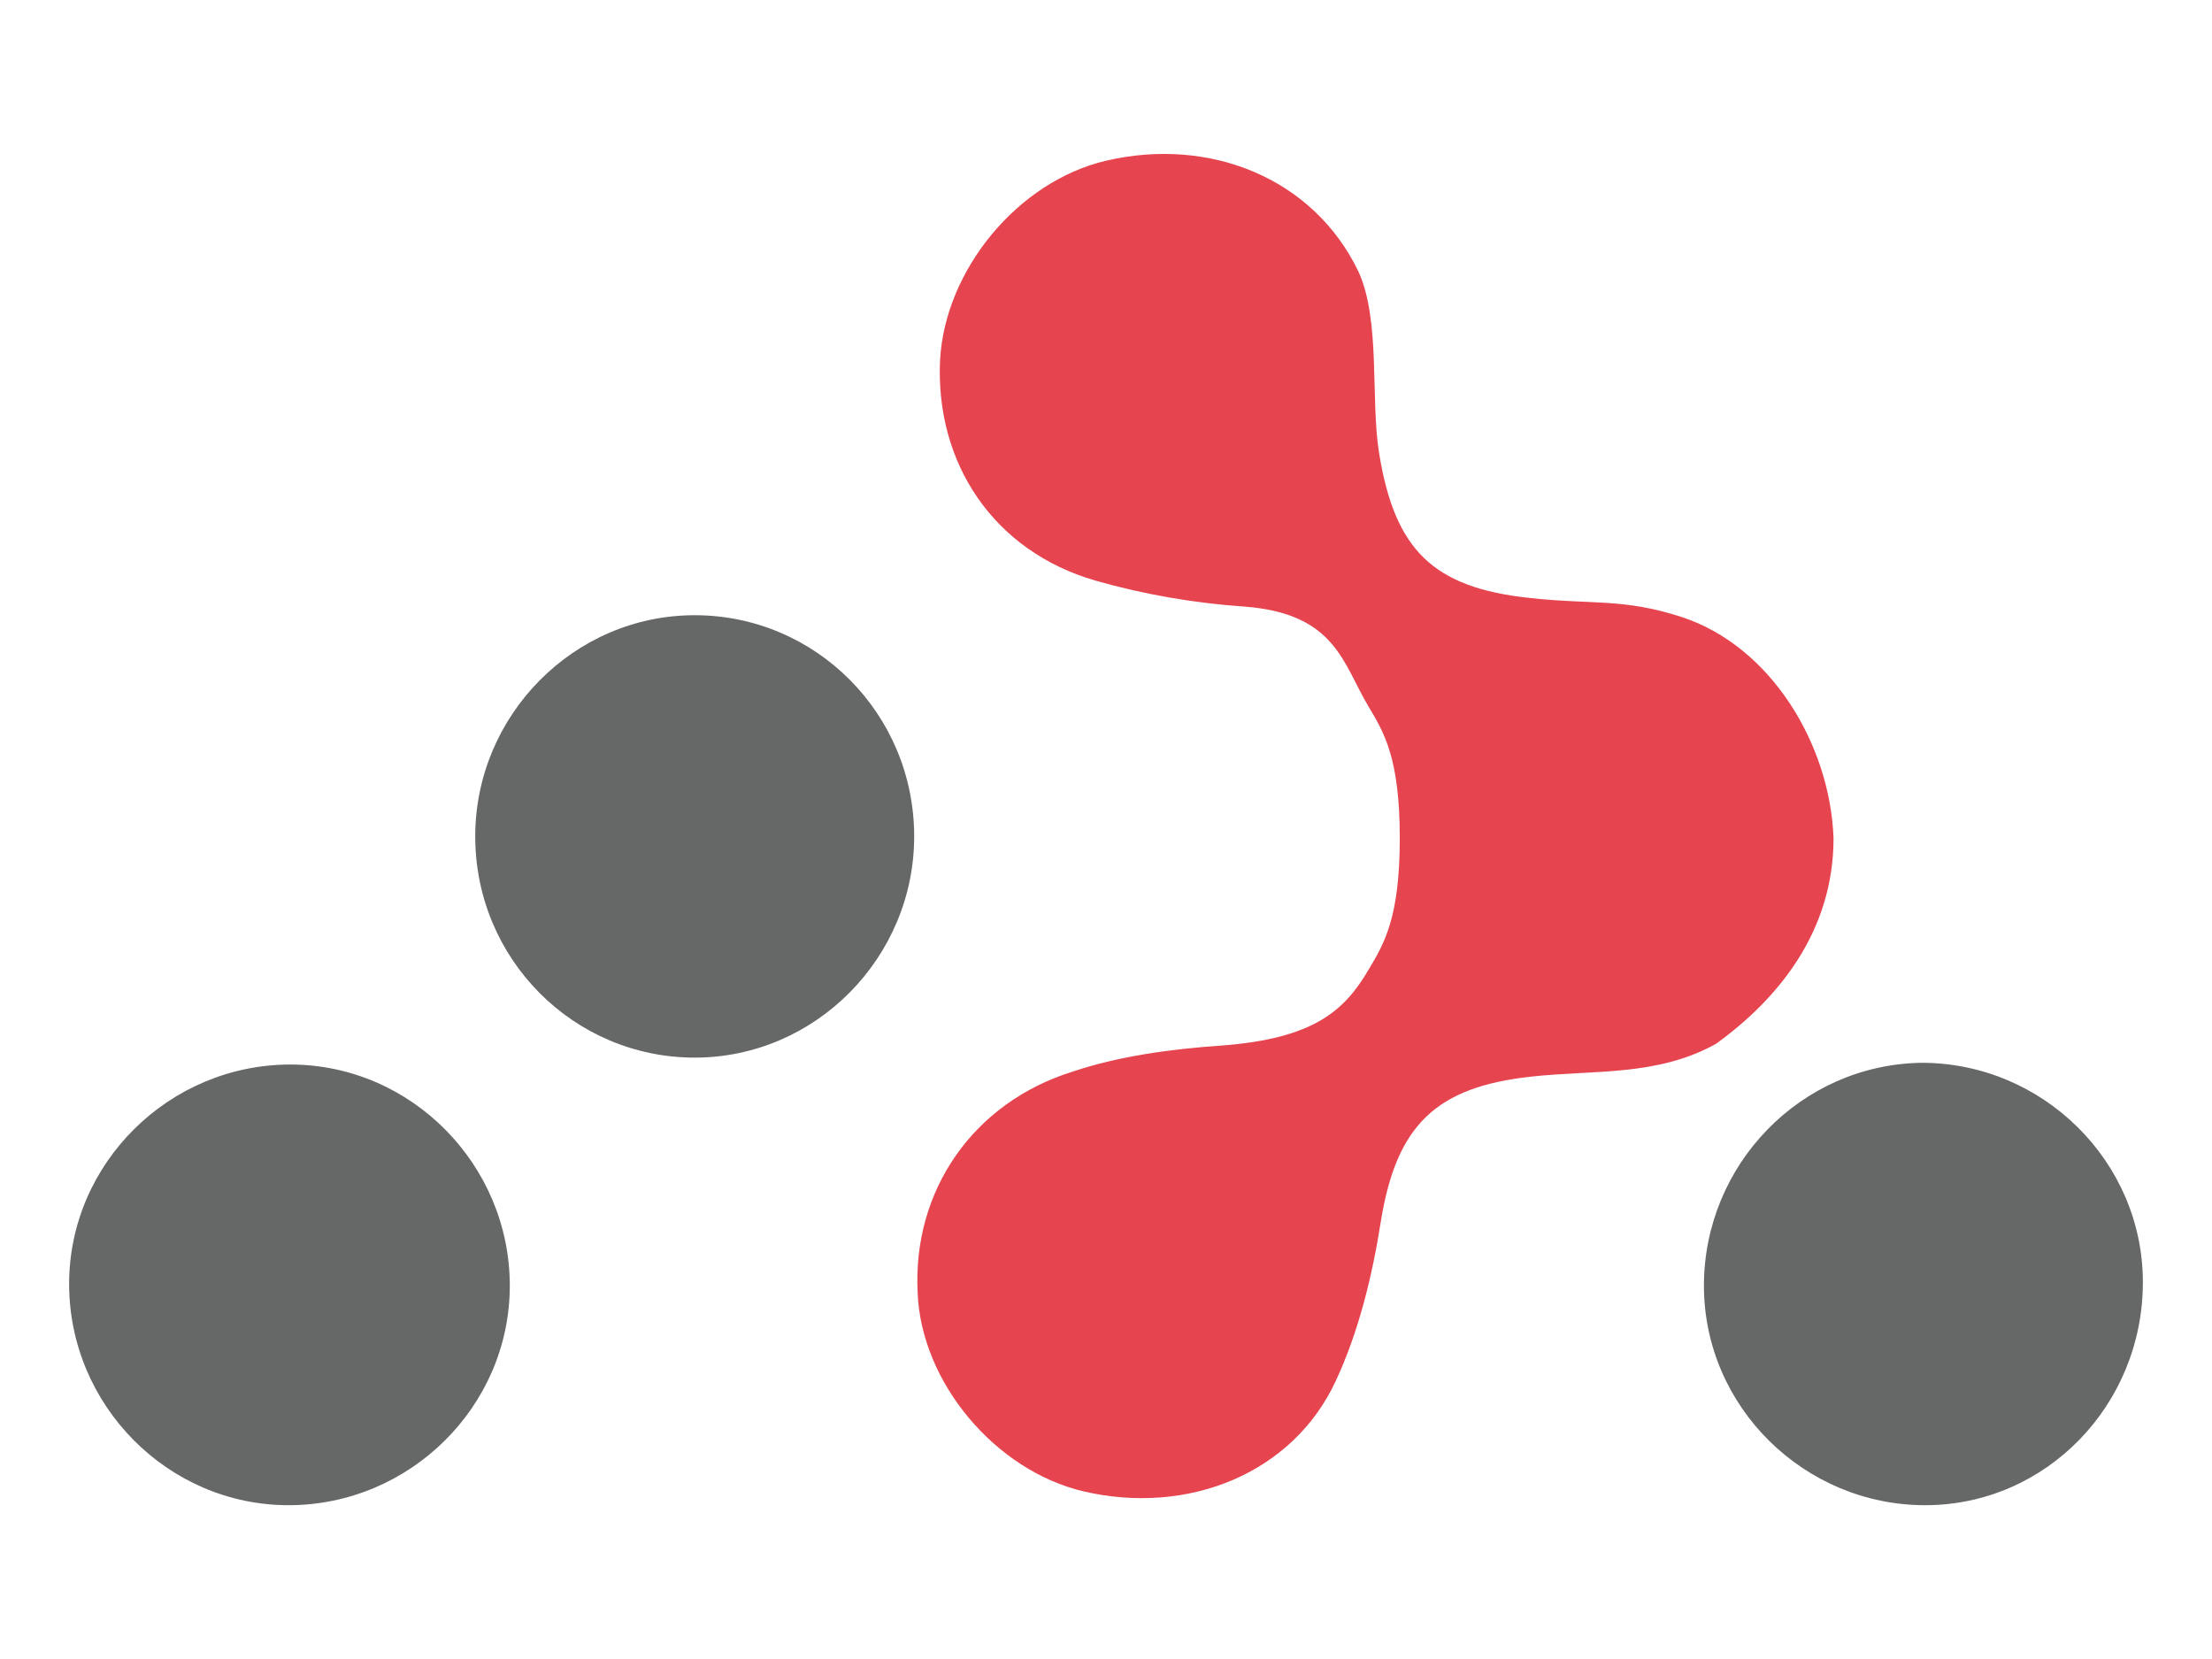 <svg version="1.0" xmlns="http://www.w3.org/2000/svg" viewBox="0 0 256 192">
	<path
		d="M194.6 71.4c-6.8-2.2-10.4-1.4-17.6-2.2-11.2-1.2-15.6-5.6-17.4-16.8-1-6.2.2-15.4-2.4-21C152 20.6 140 15.8 128 18.6c-10.2 2.4-18.6 12.6-19.2 23-.6 12 6.2 22.2 18 25.6 5.6 1.6 11.4 2.6 17.2 3 10.6.8 11.4 6.6 14.4 11.6 1.8 3 3.6 6 3.6 15.2s-1.8 12.2-3.6 15.2c-2.8 4.8-6.4 8-17 8.8-5.8.4-11.8 1.2-17.2 3-11.6 3.6-18.6 13.8-18 25.6.4 10.4 9 20.6 19.2 23 12 2.8 24.2-2 29.2-12.8 2.6-5.6 4.2-12 5.2-18.4 1.8-11.2 6.4-15.6 17.4-16.8 7.2-.8 14.6 0 21.4-3.8 7.2-5.2 13.6-13 13.6-23.8-.4-10.8-7.2-22.2-17.6-25.6z"
		fill="#e6444f" />
	<path
		d="M80.4 122.4c-14 0-25.4-11.4-25.4-25.6 0-14 11.4-25.6 25.4-25.6s25.4 11.4 25.4 25.6c0 14-11.4 25.6-25.4 25.6zm-47 51.8c-14 0-25.4-11.6-25.4-25.6s11.6-25.4 25.6-25.4S59 134.8 59 148.8s-11.6 25.4-25.6 25.4zm189.4 0c-14 0-25.6-11.4-25.6-25.4s11.2-25.6 25.2-25.8c14 0 25.6 11.4 25.6 25.4 0 14.2-11.2 25.8-25.2 25.8z"
		fill="#666767" />
</svg>